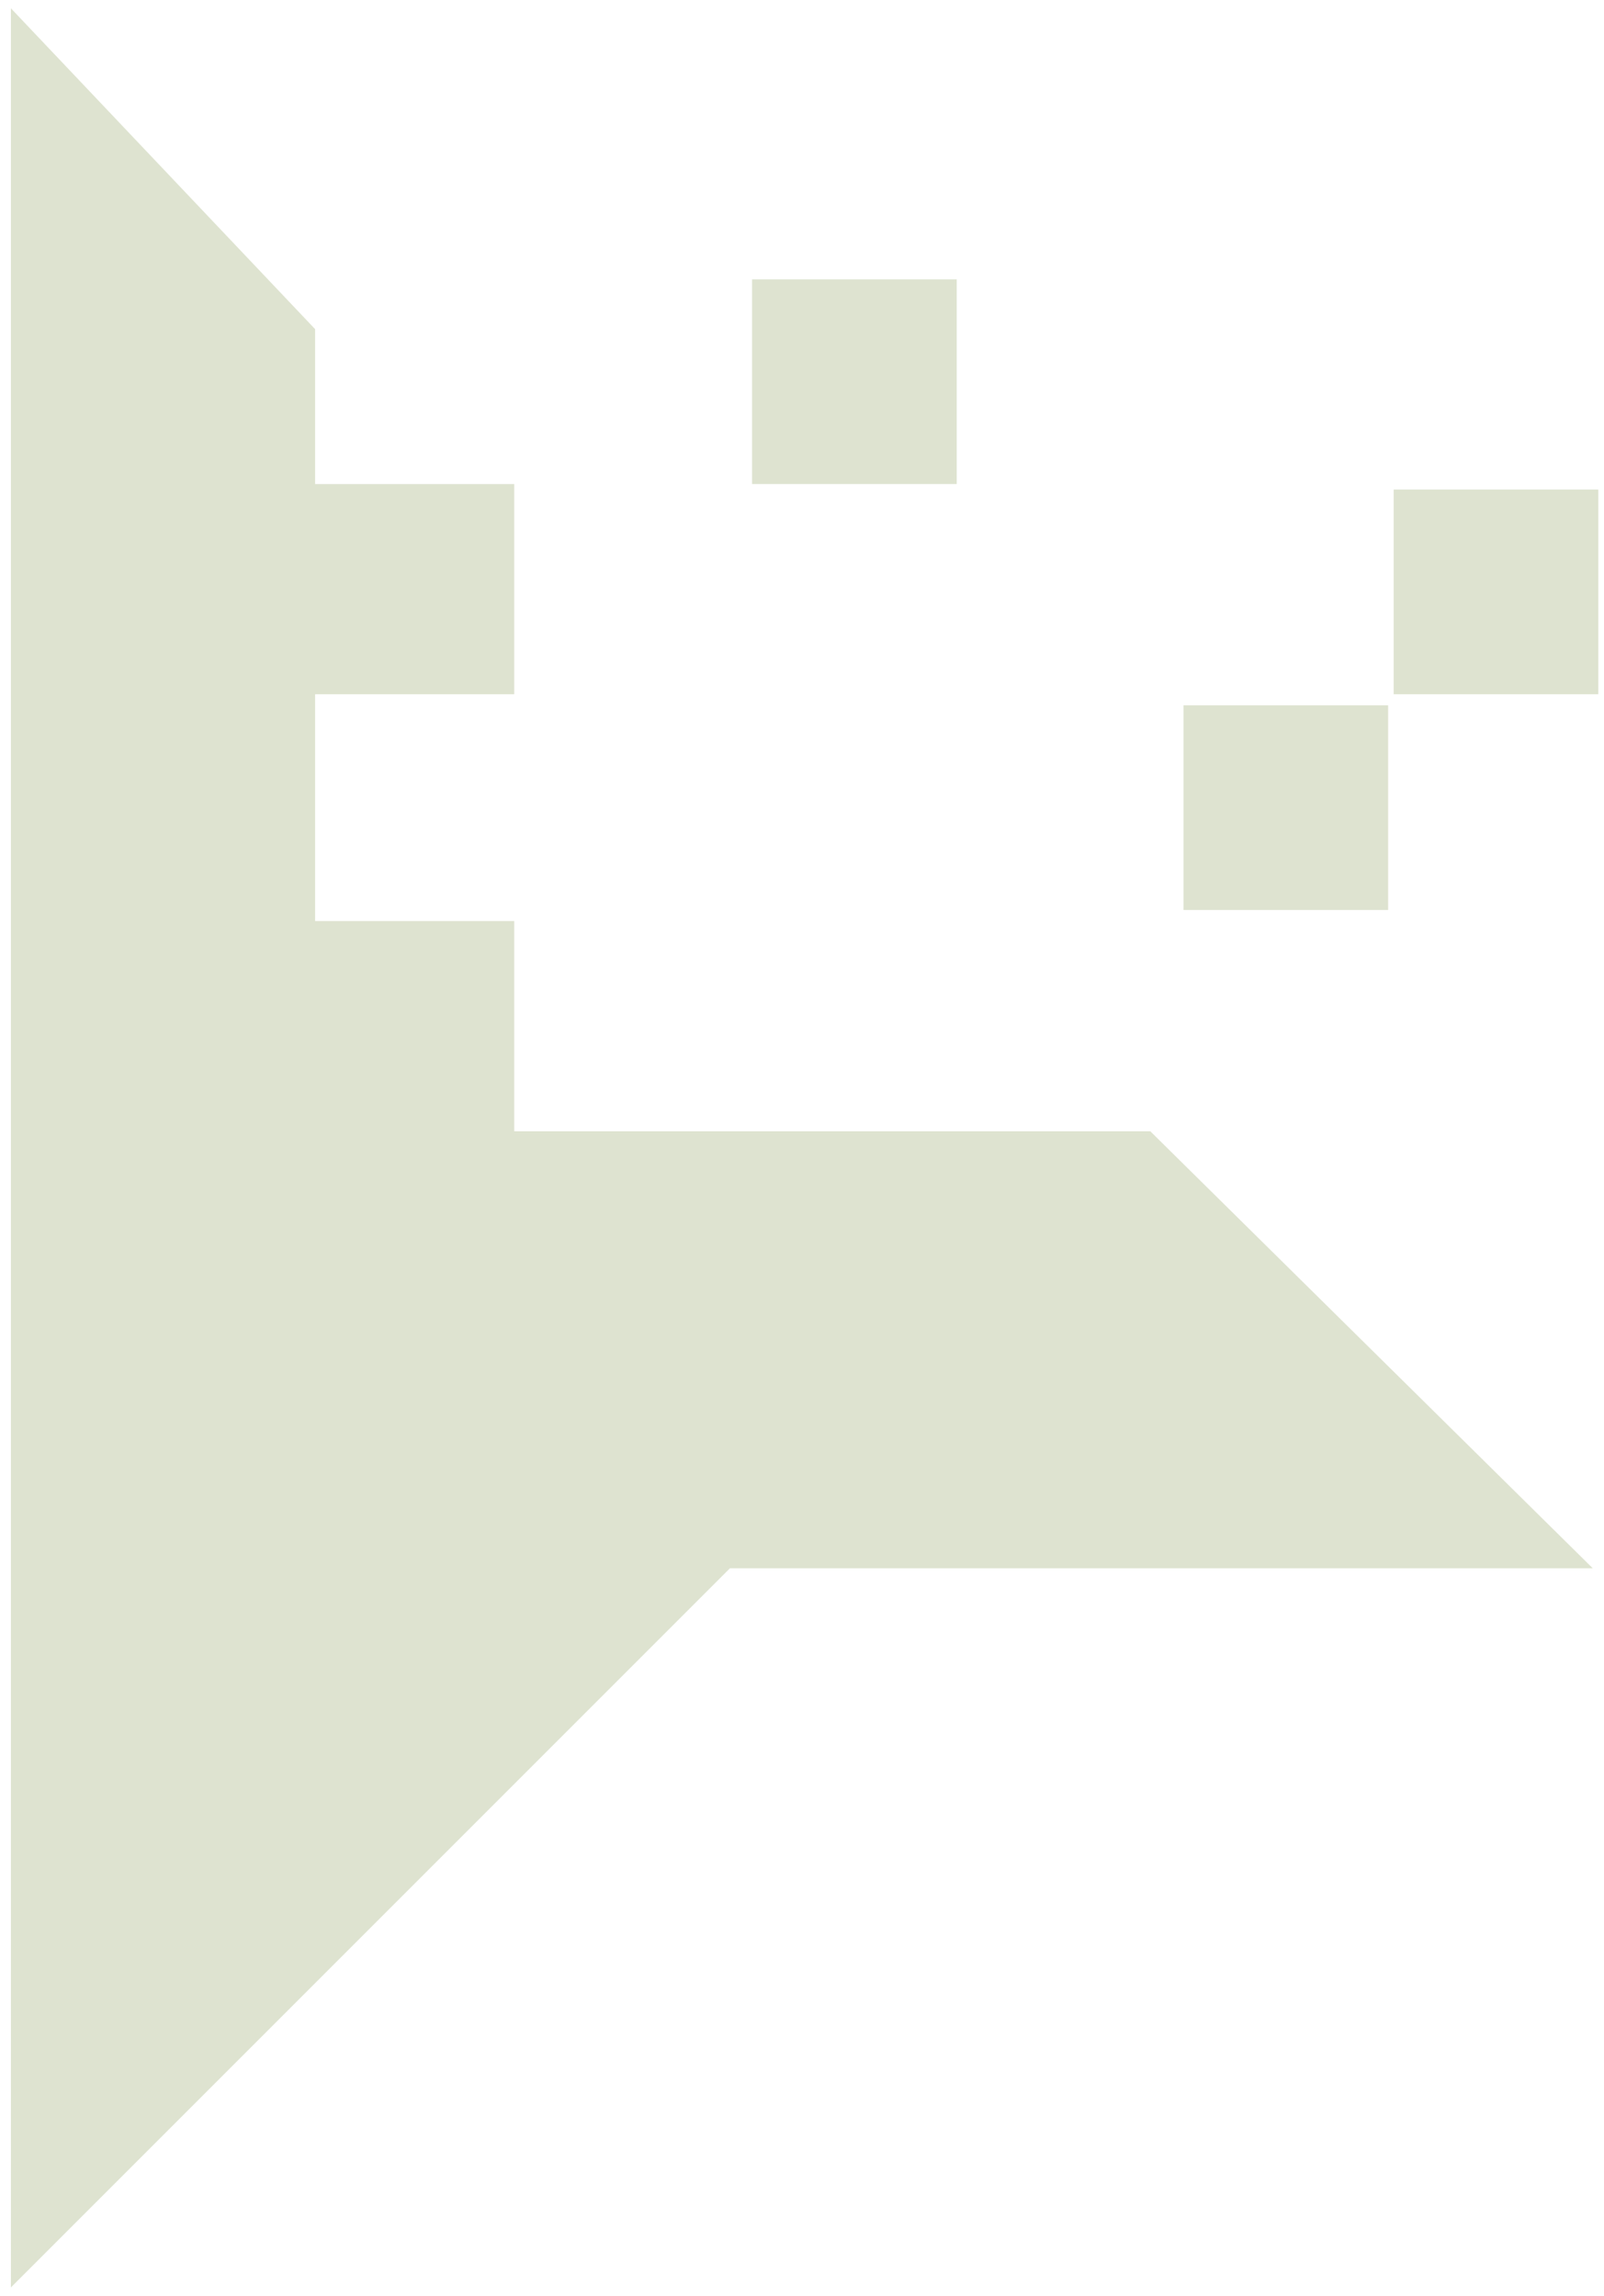 <svg width="116" height="166" viewBox="0 0 116 166" fill="none" xmlns="http://www.w3.org/2000/svg">
<path d="M115.189 113.4H52.789L0.789 165.4V0.6L22.789 23.8V35C27.989 35 32.389 35 37.189 35C37.189 39.8 37.189 45.4 37.189 50.2H22.789V66.6H37.189V81.8H83.189L115.189 113.4Z" fill="#DEE3D0"/>
<path d="M69.189 20.2H54.389V35H69.189V20.2Z" fill="#DEE3D0"/>
<path d="M100.389 51H85.589V65.8H100.389V51Z" fill="#DEE3D0"/>
<path d="M115.589 35.398H100.789V50.198H115.589V35.398Z" fill="#DEE3D0"/>
</svg>
